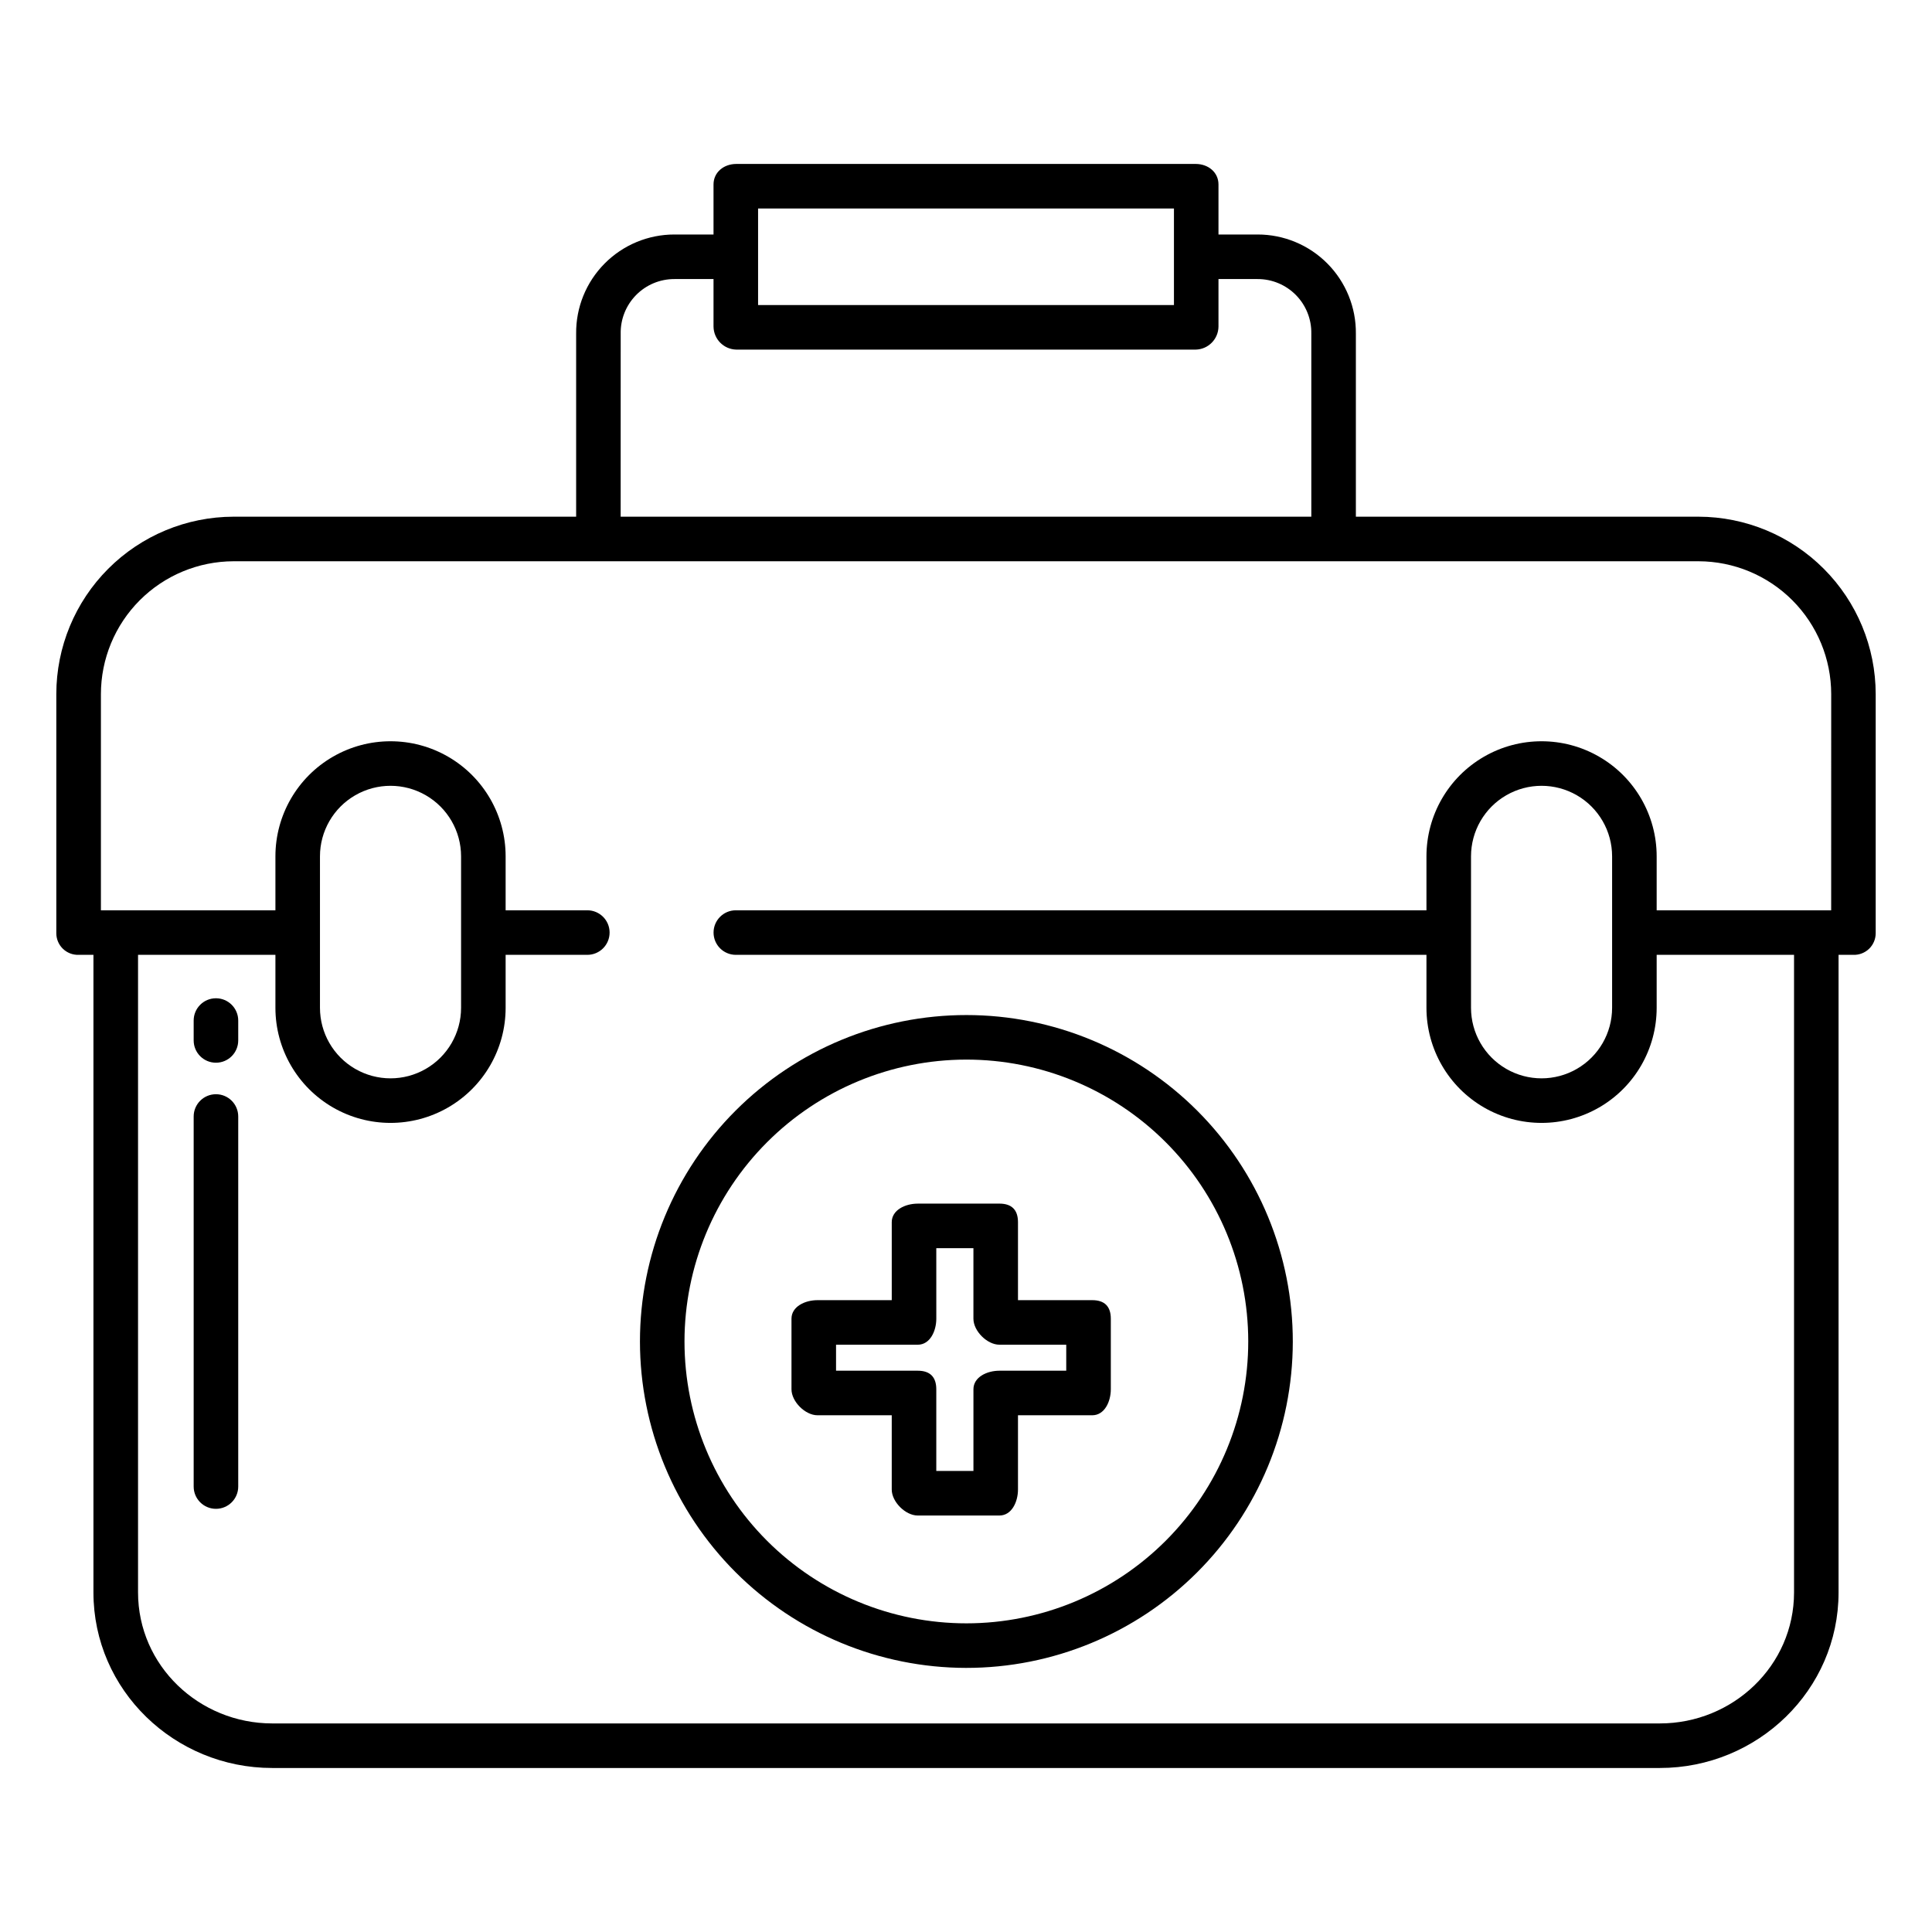 <?xml version="1.0" encoding="UTF-8"?>
<!-- Uploaded to: SVG Repo, www.svgrepo.com, Generator: SVG Repo Mixer Tools -->
<svg fill="#000000" width="800px" height="800px" version="1.1" viewBox="144 144 512 512" xmlns="http://www.w3.org/2000/svg">
 <g>
  <path d="m201.23 433.98c-3.262 0-5.906 2.641-5.906 5.902v98.07c0 3.258 2.644 5.902 5.906 5.902s5.902-2.644 5.902-5.902v-98.07c0-3.262-2.641-5.902-5.902-5.902z"/>
  <path d="m201.23 408.55c-3.262 0-5.906 2.644-5.906 5.906v5.269c0 3.262 2.644 5.906 5.906 5.906s5.902-2.644 5.902-5.906v-5.269c0-3.262-2.641-5.906-5.902-5.906z"/>
  <path d="m400 586.01c22.949 0.027 44.965-9.066 61.211-25.277 16.242-16.211 25.375-38.211 25.395-61.16 0.02-22.949-9.082-44.965-25.301-61.203-16.219-16.234-38.223-25.363-61.172-25.371-22.949-0.008-44.961 9.102-61.191 25.324-16.23 16.227-25.348 38.234-25.348 61.184 0.012 22.922 9.117 44.902 25.312 61.117 16.199 16.219 38.172 25.348 61.094 25.387zm0-161.21v0.004c19.816-0.027 38.832 7.82 52.859 21.82 14.027 13.996 21.922 32.992 21.938 52.812 0.02 19.816-7.84 38.828-21.844 52.852-14.004 14.02-33.004 21.902-52.82 21.914-19.816 0.008-38.824-7.859-52.844-21.867-14.016-14.012-21.891-33.016-21.891-52.832 0.012-19.793 7.871-38.77 21.855-52.773 13.984-14.004 32.953-21.891 52.746-21.926z"/>
  <path d="m360.64 519.06h19.68v19.68c0 3.262 3.629 6.887 6.887 6.887h21.648c3.262 0 4.922-3.629 4.922-6.887v-19.68h19.68c3.262 0 4.922-3.629 4.922-6.887v-18.695c0-3.262-1.66-4.922-4.922-4.922h-19.68v-20.664c0-3.262-1.66-4.922-4.922-4.922l-21.645 0.004c-3.262 0-6.887 1.66-6.887 4.922v20.664l-19.684-0.004c-3.262 0-6.887 1.66-6.887 4.922v18.695c0 3.258 3.629 6.887 6.887 6.887zm4.922-18.695h21.648c3.262 0 4.922-3.629 4.922-6.887l-0.004-18.699h9.84v18.695c0 3.262 3.629 6.887 6.887 6.887h17.711v6.887l-17.707 0.004c-3.262 0-6.887 1.66-6.887 4.922v21.648h-9.844v-21.648c0-3.262-1.66-4.922-4.922-4.922h-21.645z"/>
  <path d="m594.13 280.93h-90.809v-48.484c0.074-6.953-2.641-13.648-7.535-18.59-4.894-4.941-11.562-7.719-18.52-7.711h-10.355v-13.262c0-3.262-2.766-5.434-6.023-5.434h-121.77c-3.262 0-6.027 2.172-6.027 5.434v13.262h-10.355c-6.957-0.008-13.625 2.769-18.52 7.711-4.894 4.941-7.609 11.637-7.531 18.59v48.484h-90.809c-12.457 0.023-24.395 4.988-33.199 13.805-8.801 8.812-13.746 20.758-13.754 33.215v63.395c0.008 1.543 0.641 3.019 1.75 4.094 1.113 1.07 2.609 1.652 4.152 1.605h3.938v168.96c0 25.918 21.484 46.531 47.375 46.531h367.73c25.887 0 47.371-20.613 47.371-46.531v-168.96h3.938c1.543 0.047 3.039-0.535 4.152-1.605 1.109-1.074 1.742-2.551 1.75-4.094v-63.395c-0.008-12.457-4.953-24.402-13.754-33.215-8.801-8.816-20.742-13.781-33.195-13.805zm-249.23-81.672h110.21v25.586h-110.21zm-36.41 33.188c-0.078-3.824 1.391-7.516 4.074-10.246 2.68-2.727 6.348-4.258 10.172-4.246h10.355v12.602c0.043 3.32 2.703 6.016 6.027 6.094h121.77c3.32-0.078 5.981-2.773 6.023-6.094v-12.602h10.355c3.824-0.012 7.492 1.52 10.176 4.246 2.68 2.731 4.148 6.422 4.07 10.246v48.484h-183.03zm320.79 152.79h-46.246v-14.293c0-10.898-5.812-20.965-15.254-26.414-9.438-5.449-21.066-5.449-30.504 0s-15.25 15.516-15.25 26.414v14.293h-183.02c-3.262 0-5.906 2.644-5.906 5.902 0 3.262 2.644 5.906 5.906 5.906h183.02v14.031c0 10.898 5.812 20.969 15.25 26.418 9.438 5.449 21.066 5.449 30.504 0 9.441-5.449 15.254-15.52 15.254-26.418v-14.031h36.406v168.96c0 19.41-16.184 34.723-35.562 34.723h-367.73c-19.379 0-35.566-15.312-35.566-34.723v-168.96h36.406v14.031c0 10.898 5.816 20.969 15.254 26.418 9.438 5.449 21.066 5.449 30.504 0 9.438-5.449 15.25-15.52 15.25-26.418v-14.031h21.648c3.262 0 5.906-2.644 5.906-5.906 0-3.258-2.644-5.902-5.906-5.902h-21.648v-14.293c0-10.898-5.812-20.965-15.25-26.414s-21.066-5.449-30.504 0-15.254 15.516-15.254 26.414v14.293h-46.246v-57.285c0.004-9.328 3.707-18.27 10.293-24.871 6.59-6.598 15.523-10.316 24.852-10.34h388.26c9.324 0.023 18.262 3.742 24.848 10.34 6.59 6.602 10.289 15.543 10.293 24.871zm-58.055-14.293v40.133c0 6.68-3.562 12.852-9.348 16.191-5.785 3.34-12.91 3.34-18.695 0-5.785-3.34-9.348-9.512-9.348-16.191v-40.133c0-6.68 3.562-12.852 9.348-16.191s12.91-3.34 18.695 0c5.785 3.34 9.348 9.512 9.348 16.191zm-342.43 40.133v-40.133c0-6.68 3.562-12.852 9.348-16.191s12.914-3.34 18.695 0c5.785 3.34 9.352 9.512 9.352 16.191v40.133c0 6.68-3.566 12.852-9.352 16.191-5.781 3.34-12.91 3.34-18.695 0-5.785-3.34-9.348-9.512-9.348-16.191z"/>
 </g>
</svg>